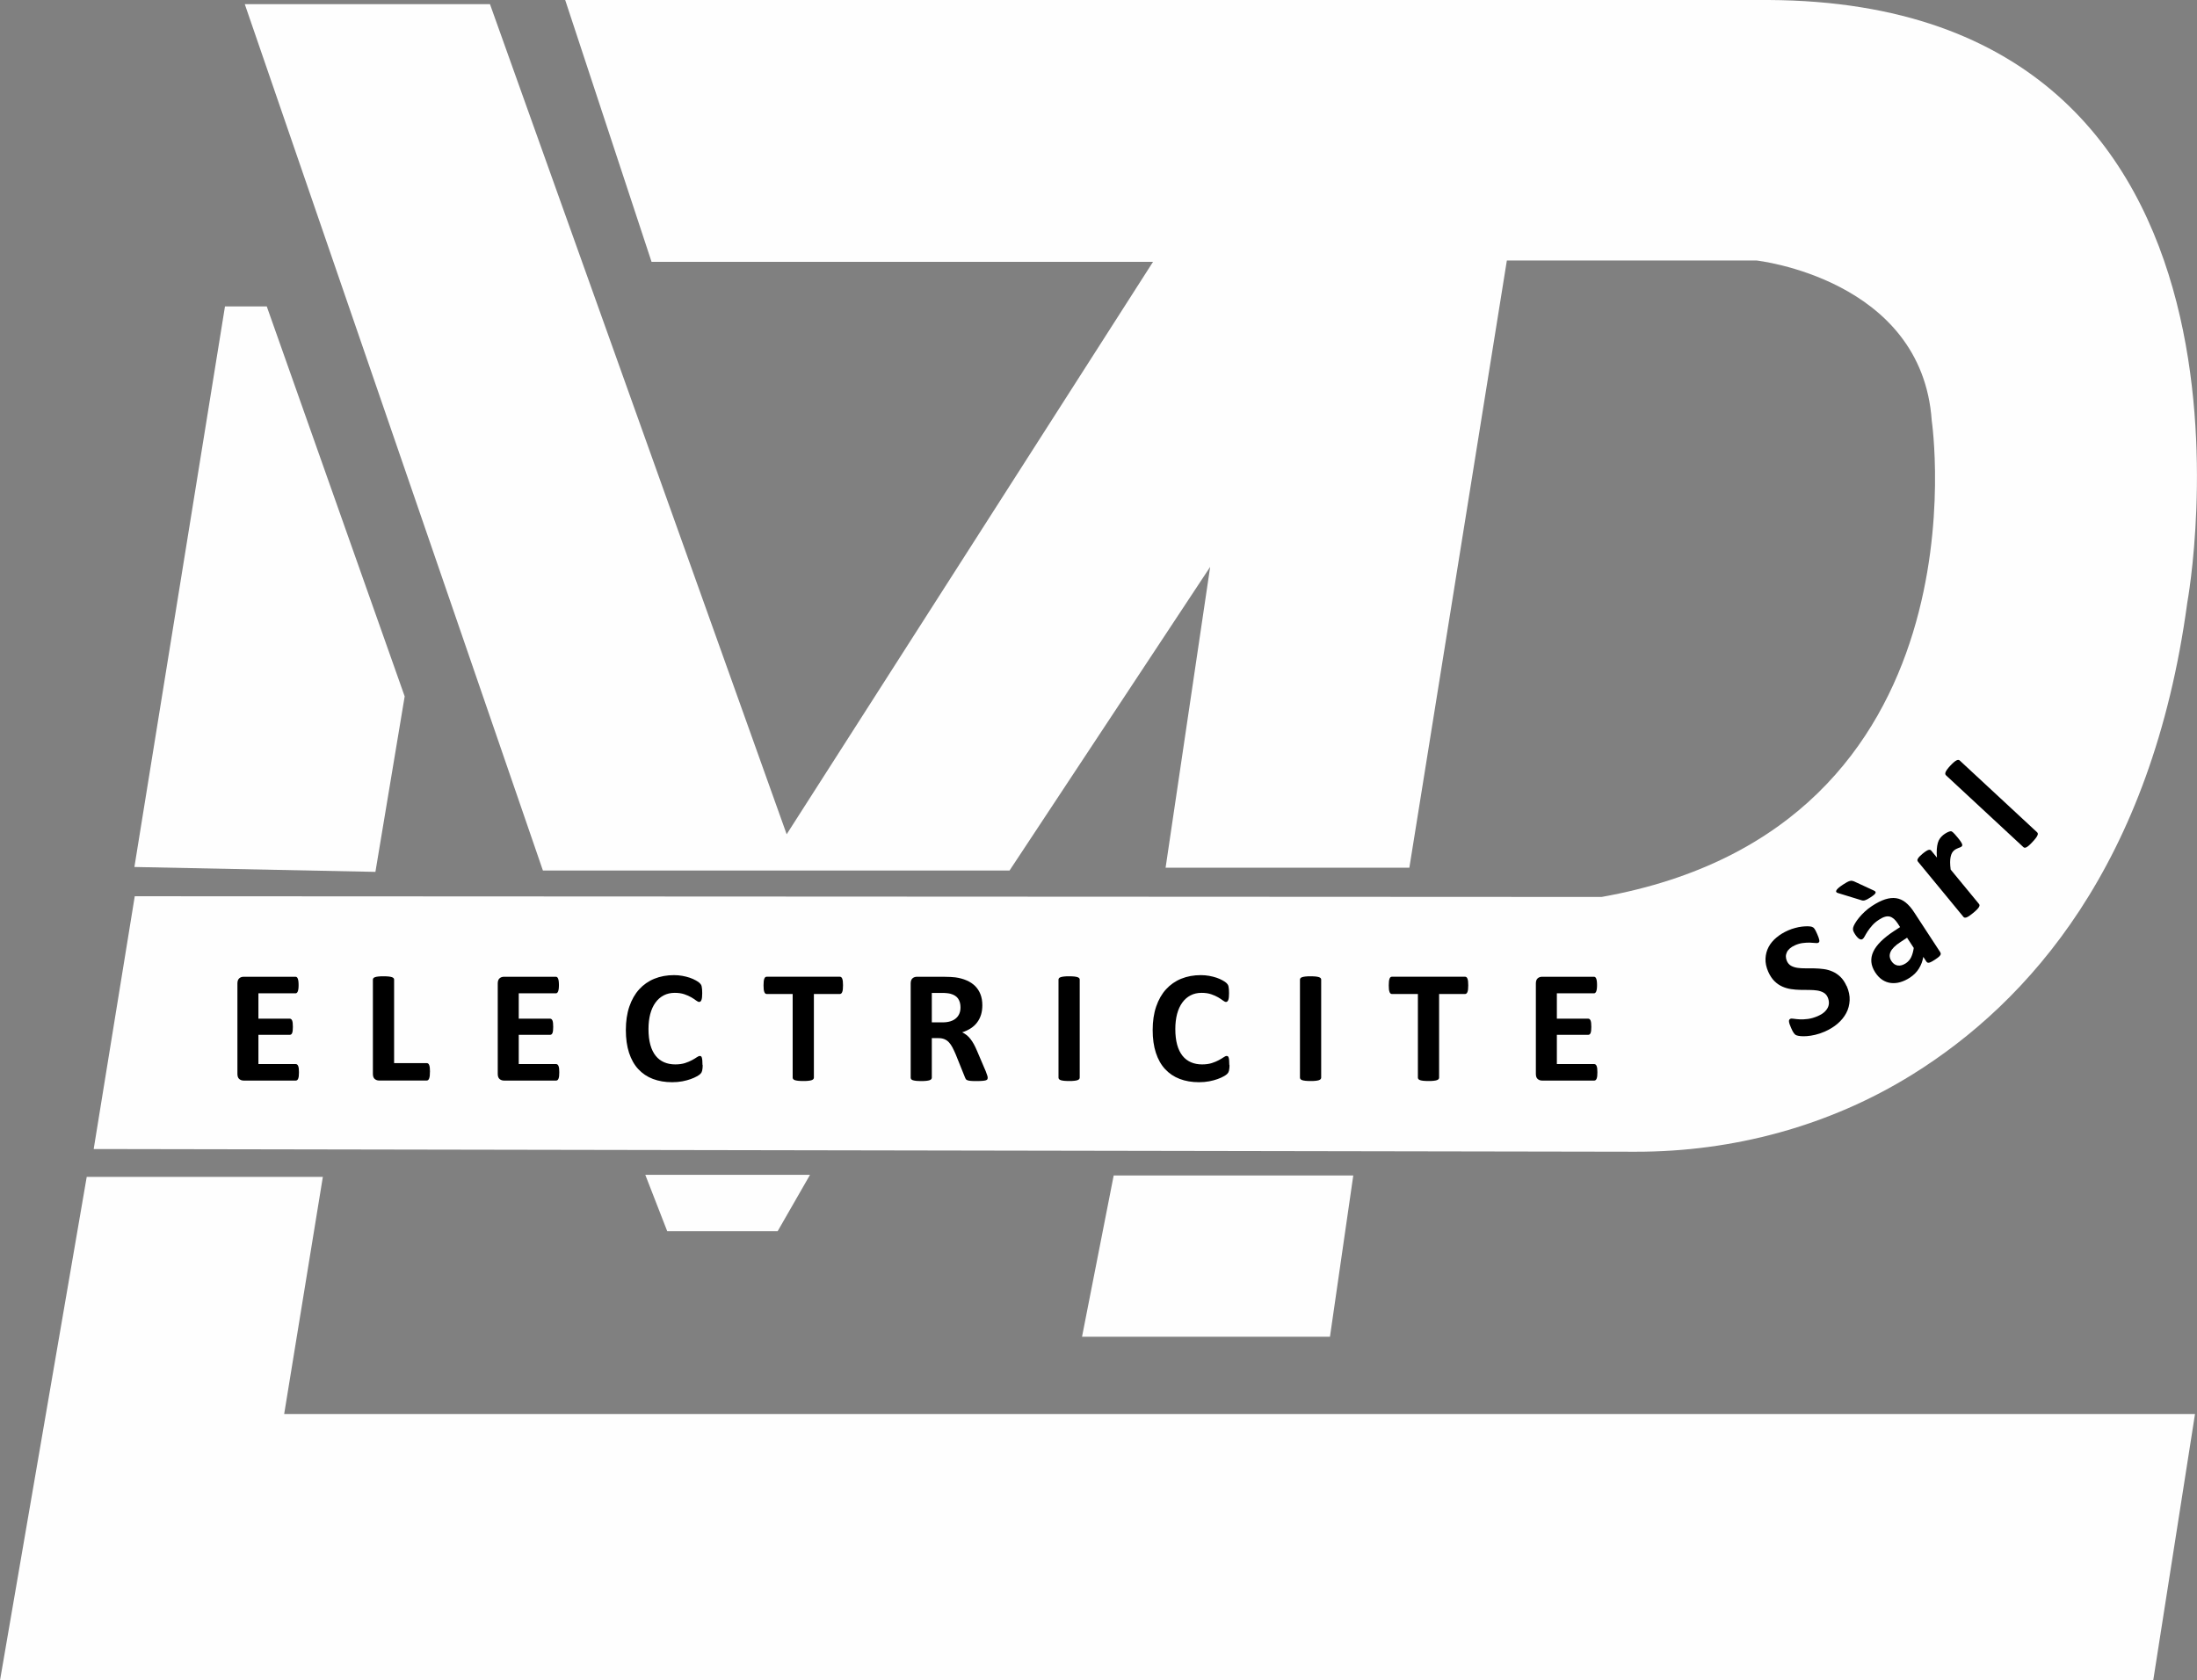 <svg xmlns="http://www.w3.org/2000/svg" id="Calque_1" viewBox="0 0 494.8 378.51"><rect x="0" y="0" width="494.8" height="378.51" fill="#808080" stroke="none"/><defs><style>      .cls-1 {        fill: #fefefe;      }    </style></defs><polygon class="cls-1" points="50.67 69.02 60.08 69.02 91.14 156.86 84.55 196.39 30.27 195.29 50.67 69.02"></polygon><path class="cls-1" d="M30.35,201.88l-9.25,56.94,347.21.61c22.03.04,43.77-5.8,62.47-17.45,25.92-16.14,53.84-47.08,61.84-106.29,0,0,24.94-135.06-94.27-135.69H127.29l19.45,58.98h112.94l-82.51,128.94L110.35.94h-55.22l67.14,195.14h105.1l45.18-68.39-10.04,67.76h54.9l21.96-136.78h56.16s37.33,4.08,39.53,36.08c0,0,13.49,91.61-74.35,107.29l-330.35-.16Z"></path><polygon class="cls-1" points="19.53 265.1 72.71 265.1 64 318.51 494.35 318.51 484.94 378.51 0 378.51 19.53 265.1"></polygon><polygon class="cls-1" points="145.33 264.63 182.43 264.63 175.14 277.33 150.27 277.33 145.33 264.63"></polygon><polygon class="cls-1" points="250.82 264.78 304.78 264.78 299.53 301.1 243.69 301.1 250.82 264.78"></polygon><g><path d="M67.33,241.53c0,.35-.02.64-.04.88-.03.23-.08.42-.14.57s-.14.25-.23.32c-.09.07-.19.1-.3.1h-11.74c-.4,0-.73-.12-1-.35-.27-.23-.41-.62-.41-1.15v-20.38c0-.53.14-.91.41-1.15.27-.24.6-.35,1-.35h11.67c.11,0,.21.03.29.09.08.06.16.17.22.32.06.15.11.34.14.58.03.24.05.53.05.89,0,.34-.02.62-.05.86-.03.23-.08.42-.14.57-.06.14-.13.25-.22.32-.08.07-.18.1-.29.1h-8.35v5.71h7.06c.11,0,.21.03.3.1.09.07.17.17.23.31.06.14.1.33.13.56.03.23.04.52.04.86s-.01.64-.04.87c-.03.23-.08.41-.13.55-.06.14-.14.24-.23.3-.09.06-.19.09-.3.09h-7.06v6.59h8.42c.11,0,.21.03.3.1.09.07.17.17.23.32s.11.33.14.57c.03.24.04.53.04.88Z"></path><path d="M96.83,241.41c0,.36-.02.67-.04.91-.03.25-.08.45-.14.61-.06.16-.14.28-.23.35-.09.07-.2.11-.32.11h-10.71c-.4,0-.73-.12-1-.35-.27-.23-.41-.62-.41-1.15v-21.23c0-.12.04-.23.12-.33.08-.1.21-.17.39-.23.18-.06.42-.11.73-.14.31-.04.69-.05,1.15-.05s.86.02,1.16.05c.3.04.54.08.72.14.18.06.31.14.39.23s.12.21.12.33v18.81h7.35c.12,0,.23.03.32.1.09.07.17.17.23.33.06.15.11.35.14.6.03.25.04.55.04.91Z"></path><path d="M125.96,241.53c0,.35-.02.64-.04.88-.03.23-.08.42-.14.57s-.14.25-.23.32c-.09.07-.19.1-.3.1h-11.74c-.4,0-.73-.12-1-.35-.27-.23-.41-.62-.41-1.15v-20.38c0-.53.14-.91.41-1.15.27-.24.6-.35,1-.35h11.67c.11,0,.21.03.29.09.08.06.16.17.22.32.06.15.11.34.14.58.03.24.05.53.05.89,0,.34-.02.62-.05.86-.03.23-.08.42-.14.57-.06.14-.13.25-.22.32-.08.07-.18.1-.29.1h-8.35v5.71h7.06c.11,0,.21.03.3.1.09.07.17.17.23.31.06.14.1.33.13.56.03.23.04.52.04.86s-.01.64-.04.87c-.03.23-.08.41-.13.55-.06.14-.14.24-.23.3-.09.06-.19.09-.3.09h-7.06v6.59h8.42c.11,0,.21.03.3.1.09.07.17.17.23.32s.11.33.14.57c.03.24.04.53.04.88Z"></path><path d="M158.25,239.85c0,.3,0,.56-.03.77-.02.21-.04.39-.08.54-.04.15-.08.28-.14.39s-.16.23-.29.37c-.13.14-.39.32-.77.53-.38.22-.84.42-1.39.62-.55.2-1.17.36-1.88.5-.7.13-1.47.2-2.29.2-1.6,0-3.05-.25-4.34-.74s-2.38-1.23-3.29-2.21-1.6-2.21-2.08-3.68c-.48-1.47-.72-3.18-.72-5.13s.26-3.75.79-5.29c.53-1.54,1.27-2.84,2.22-3.88s2.09-1.84,3.42-2.38c1.33-.54,2.8-.81,4.4-.81.65,0,1.28.05,1.88.16.6.11,1.16.25,1.67.42.51.17.97.38,1.38.61.41.23.7.42.86.59s.27.3.33.41.11.25.14.42c.04.17.06.37.08.6.02.23.03.51.03.85,0,.36-.01.67-.04.92s-.07.46-.13.61c-.06.16-.13.27-.22.34-.08.07-.18.11-.29.11-.18,0-.41-.11-.69-.32-.28-.21-.63-.45-1.07-.71-.44-.26-.96-.49-1.57-.7s-1.33-.32-2.18-.32c-.93,0-1.76.19-2.48.57-.73.38-1.35.92-1.86,1.63-.51.7-.9,1.56-1.17,2.56-.26,1-.4,2.13-.4,3.38,0,1.37.14,2.56.42,3.57s.69,1.83,1.21,2.48c.52.65,1.16,1.13,1.9,1.45.74.32,1.58.48,2.5.48.84,0,1.57-.1,2.19-.3.61-.2,1.14-.42,1.58-.66.44-.24.8-.46,1.08-.65.28-.19.5-.29.66-.29.12,0,.22.02.29.07.07.05.13.14.18.29s.08.35.11.61c.02.26.04.61.04,1.04Z"></path><path d="M189.86,221.97c0,.35-.02.65-.04.89-.03.25-.08.45-.14.6-.06.15-.14.26-.23.33-.09.07-.19.11-.3.11h-5.85v18.84c0,.12-.04.23-.12.33s-.21.17-.39.24c-.18.06-.42.11-.73.14-.31.04-.69.05-1.15.05s-.84-.02-1.15-.05c-.31-.04-.55-.08-.73-.14-.18-.06-.31-.14-.39-.24-.08-.1-.12-.21-.12-.33v-18.84h-5.85c-.12,0-.22-.04-.31-.11s-.16-.18-.22-.33c-.06-.15-.11-.35-.14-.6s-.04-.54-.04-.89.01-.67.04-.92c.03-.25.08-.46.14-.61s.13-.26.22-.33.19-.1.31-.1h16.48c.11,0,.21.03.3.1.09.07.17.17.23.33s.11.35.14.61c.03.25.04.56.04.92Z"></path><path d="M222.44,242.78c0,.13-.02.24-.07.33-.05.09-.16.17-.34.23-.18.06-.45.1-.79.13s-.83.04-1.43.04c-.51,0-.91-.01-1.21-.04s-.54-.07-.71-.14c-.17-.07-.3-.15-.37-.25-.07-.1-.13-.23-.18-.37l-2.1-5.22c-.25-.59-.5-1.11-.74-1.57-.24-.46-.51-.84-.8-1.15-.29-.31-.63-.54-1.02-.7s-.83-.23-1.34-.23h-1.48v8.91c0,.12-.04.23-.12.33-.08.1-.21.17-.39.24-.18.06-.42.11-.72.14-.3.04-.69.05-1.16.05s-.84-.02-1.15-.05c-.31-.04-.55-.08-.73-.14-.18-.06-.31-.14-.38-.24s-.11-.21-.11-.33v-21.23c0-.53.14-.91.41-1.15.27-.24.6-.35,1-.35h6.05c.61,0,1.12.01,1.52.04s.76.05,1.08.09c.94.13,1.79.36,2.54.69.75.32,1.39.75,1.92,1.27.52.52.92,1.14,1.2,1.86.28.72.42,1.54.42,2.47,0,.78-.1,1.5-.3,2.14-.2.64-.49,1.22-.88,1.73-.38.51-.86.95-1.43,1.32s-1.21.67-1.93.9c.35.17.68.37.98.61.31.24.6.53.87.88.27.34.53.74.77,1.17s.48.94.71,1.49l1.97,4.61c.18.46.3.79.36,1,.06.21.09.38.09.5ZM216.32,226.92c0-.77-.17-1.42-.52-1.95-.35-.53-.92-.9-1.72-1.12-.24-.06-.51-.11-.82-.14-.31-.04-.73-.05-1.27-.05h-2.13v6.63h2.42c.67,0,1.26-.08,1.77-.24.51-.16.93-.39,1.26-.69.34-.29.59-.65.76-1.06s.25-.87.25-1.37Z"></path><path d="M243.17,242.74c0,.12-.04.23-.12.33s-.21.17-.39.24c-.18.06-.42.11-.72.14-.3.04-.69.05-1.16.05s-.84-.02-1.15-.05c-.31-.04-.55-.08-.73-.14-.18-.06-.31-.14-.39-.24-.08-.1-.12-.21-.12-.33v-22.08c0-.12.04-.23.12-.33.08-.1.21-.17.4-.23.19-.06.43-.11.73-.14.3-.04.68-.05,1.14-.05s.86.02,1.16.05c.3.04.54.08.72.14.18.06.31.14.39.23s.12.21.12.33v22.08Z"></path><path d="M276.9,239.85c0,.3,0,.56-.03.77-.02.21-.04.39-.08.54-.04.15-.08.28-.14.39s-.16.23-.29.37c-.13.14-.39.32-.77.53-.38.22-.84.42-1.39.62-.55.2-1.17.36-1.88.5-.7.13-1.47.2-2.29.2-1.6,0-3.05-.25-4.34-.74s-2.38-1.23-3.29-2.21-1.6-2.21-2.08-3.68c-.48-1.47-.72-3.18-.72-5.13s.26-3.75.79-5.29c.53-1.54,1.27-2.84,2.22-3.88s2.09-1.84,3.42-2.38c1.33-.54,2.8-.81,4.4-.81.65,0,1.28.05,1.88.16.6.11,1.16.25,1.67.42.51.17.97.38,1.38.61.41.23.7.42.86.59s.27.3.33.41.11.25.14.42c.04.17.06.37.08.6.02.23.03.51.03.85,0,.36-.01.67-.04.92s-.07.46-.13.61c-.06.16-.13.27-.22.34-.08.07-.18.11-.29.11-.18,0-.41-.11-.69-.32-.28-.21-.63-.45-1.07-.71-.44-.26-.96-.49-1.57-.7s-1.33-.32-2.18-.32c-.93,0-1.76.19-2.48.57-.73.38-1.35.92-1.86,1.63-.51.7-.9,1.56-1.17,2.56-.26,1-.4,2.13-.4,3.38,0,1.37.14,2.56.42,3.57s.69,1.83,1.21,2.48c.52.65,1.16,1.13,1.9,1.45.74.32,1.58.48,2.5.48.84,0,1.57-.1,2.19-.3.61-.2,1.14-.42,1.58-.66.44-.24.8-.46,1.08-.65.28-.19.5-.29.66-.29.12,0,.22.02.29.07.07.05.13.14.18.29s.08.35.11.61c.02.26.04.61.04,1.04Z"></path><path d="M297.55,242.74c0,.12-.04.23-.12.33s-.21.17-.39.24c-.18.06-.42.11-.72.14-.3.04-.69.05-1.16.05s-.84-.02-1.15-.05c-.31-.04-.55-.08-.73-.14-.18-.06-.31-.14-.39-.24-.08-.1-.12-.21-.12-.33v-22.08c0-.12.04-.23.12-.33.08-.1.21-.17.4-.23.19-.06.43-.11.73-.14.3-.04.68-.05,1.14-.05s.86.02,1.16.05c.3.04.54.08.72.14.18.06.31.14.39.23s.12.21.12.33v22.08Z"></path><path d="M330.67,221.97c0,.35-.02.65-.04.89-.03.25-.08.45-.14.6-.06.15-.14.26-.23.33-.09.07-.19.11-.3.11h-5.85v18.84c0,.12-.04.23-.12.33s-.21.17-.39.24c-.18.06-.42.11-.73.14-.31.04-.69.05-1.15.05s-.84-.02-1.15-.05c-.31-.04-.55-.08-.73-.14-.18-.06-.31-.14-.39-.24-.08-.1-.12-.21-.12-.33v-18.84h-5.85c-.12,0-.22-.04-.31-.11s-.16-.18-.22-.33c-.06-.15-.11-.35-.14-.6s-.04-.54-.04-.89.01-.67.04-.92c.03-.25.08-.46.14-.61s.13-.26.22-.33.19-.1.31-.1h16.48c.11,0,.21.03.3.1.09.07.17.17.23.33s.11.35.14.61c.03.25.04.56.04.92Z"></path><path d="M359.76,241.53c0,.35-.02.64-.04.88-.03.23-.08.42-.14.57s-.14.25-.23.32c-.09.07-.19.1-.3.1h-11.74c-.4,0-.73-.12-1-.35-.27-.23-.41-.62-.41-1.15v-20.38c0-.53.14-.91.41-1.15.27-.24.6-.35,1-.35h11.67c.11,0,.21.03.29.09.08.06.16.17.22.32.06.15.11.34.14.58.03.24.05.53.05.89,0,.34-.02.62-.05.86-.03.23-.08.42-.14.57-.06.14-.13.25-.22.32-.08.07-.18.1-.29.1h-8.35v5.71h7.06c.11,0,.21.03.3.1.09.07.17.17.23.31.06.14.1.33.13.56.03.23.04.52.04.86s-.01.64-.04.87c-.03.23-.08.41-.13.55-.06.14-.14.24-.23.3-.09.06-.19.09-.3.09h-7.06v6.59h8.42c.11,0,.21.03.3.1.09.07.17.17.23.32s.11.33.14.57c.03.24.04.53.04.88Z"></path></g><path d="M415.9,222.09c.49,1.12.72,2.2.67,3.24-.05,1.03-.3,1.99-.77,2.87-.47.88-1.12,1.68-1.95,2.39-.83.71-1.8,1.3-2.89,1.78-.74.32-1.45.56-2.14.72-.69.16-1.31.26-1.87.3s-1.04.04-1.45,0c-.41-.04-.71-.11-.92-.19-.21-.08-.4-.24-.58-.49-.18-.24-.38-.62-.6-1.13-.15-.34-.27-.63-.35-.87-.08-.24-.13-.45-.14-.61-.01-.16,0-.3.06-.39.06-.1.14-.17.25-.22.15-.07.41-.07.77-.01.36.06.81.1,1.35.13.54.03,1.15,0,1.85-.09.69-.09,1.44-.31,2.25-.66.53-.23.98-.5,1.34-.81.36-.31.64-.65.83-1.01.19-.36.29-.74.29-1.15,0-.41-.09-.82-.27-1.24-.21-.48-.53-.84-.95-1.07-.42-.23-.9-.39-1.44-.47-.54-.08-1.14-.12-1.78-.12-.64,0-1.31,0-2-.02-.69-.01-1.38-.07-2.07-.17-.69-.1-1.35-.29-1.98-.57-.63-.28-1.22-.68-1.76-1.21s-1.01-1.23-1.41-2.12c-.45-1.03-.66-2.01-.62-2.96.04-.94.27-1.82.69-2.61.42-.8,1.01-1.51,1.78-2.15.76-.64,1.64-1.17,2.62-1.6.51-.22,1.03-.41,1.57-.55.54-.15,1.06-.25,1.56-.31.5-.06.96-.08,1.37-.07.41.02.7.05.86.12s.27.12.35.18c.07.06.15.15.23.26.08.11.17.27.27.45.1.19.21.43.33.71.14.32.25.59.33.82.08.23.13.42.16.58.02.16.02.29-.03.39-.04.1-.13.17-.25.23-.12.05-.35.06-.68.02-.33-.04-.73-.06-1.2-.08-.47-.01-.99.02-1.56.09s-1.16.24-1.77.51c-.47.21-.86.45-1.16.72-.3.27-.53.56-.67.87s-.22.63-.21.97.09.67.23.99c.21.47.52.83.93,1.06.41.23.89.39,1.45.47.55.08,1.16.12,1.81.11.66,0,1.33,0,2.02.01s1.39.07,2.08.16c.7.09,1.37.28,2,.56.64.28,1.23.68,1.77,1.2.54.52,1,1.21,1.38,2.07Z"></path><path d="M421.95,200.57c.18.07.31.15.39.24.09.09.11.19.07.31-.04.12-.15.26-.33.42-.18.16-.44.35-.79.58-.29.19-.54.34-.75.45-.21.11-.39.18-.54.23s-.3.06-.43.05c-.13,0-.27-.04-.41-.09l-5.21-1.6c-.17-.05-.3-.11-.37-.21-.08-.1-.08-.22-.01-.37s.22-.34.47-.56c.25-.22.6-.48,1.06-.78.33-.22.62-.39.86-.52.24-.13.45-.22.63-.27.18-.05.35-.07.49-.05.15.02.3.06.45.12l4.43,2.05ZM437,214.56c.09.14.12.28.07.43s-.17.31-.36.49c-.19.18-.5.4-.92.68-.45.3-.8.49-1.03.59-.23.1-.41.14-.55.11s-.25-.11-.35-.25l-.7-1.07c-.17.96-.49,1.83-.99,2.63-.49.8-1.17,1.48-2.04,2.05-.72.47-1.43.8-2.16,1.01-.72.21-1.42.27-2.1.19-.68-.08-1.32-.31-1.92-.7-.6-.39-1.13-.94-1.61-1.67-.51-.79-.81-1.57-.88-2.35-.07-.78.07-1.56.44-2.34.36-.78.94-1.55,1.73-2.33.79-.77,1.78-1.56,2.98-2.34l1.32-.86-.53-.82c-.28-.42-.56-.77-.86-1.03s-.61-.43-.94-.52c-.33-.08-.7-.07-1.09.05-.39.11-.83.33-1.32.65-.64.41-1.16.86-1.56,1.32-.41.47-.75.91-1.02,1.33-.27.42-.49.79-.65,1.1s-.33.52-.49.62c-.11.07-.23.1-.36.09-.13-.02-.27-.07-.41-.16-.14-.09-.29-.23-.45-.4-.15-.17-.31-.37-.46-.61-.2-.31-.34-.58-.41-.79-.07-.21-.08-.44-.03-.68.05-.24.19-.56.42-.97.24-.41.54-.84.92-1.3.37-.46.81-.92,1.31-1.38.5-.46,1.04-.89,1.64-1.28,1.06-.69,2.03-1.18,2.92-1.47.89-.28,1.71-.37,2.48-.26.76.11,1.48.43,2.14.96.66.53,1.3,1.26,1.9,2.19l5.93,9.07ZM429.49,211.23l-1.45.95c-.62.4-1.11.79-1.48,1.16s-.64.74-.79,1.1c-.15.36-.21.71-.17,1.05.04.34.17.68.39,1.01.37.56.84.89,1.41.98.57.09,1.17-.08,1.81-.49.53-.35.94-.81,1.21-1.37.27-.57.47-1.26.59-2.09l-1.5-2.3Z"></path><path d="M440.89,188.65c.28.33.49.62.65.85.16.23.27.42.33.57s.08.28.06.37-.08.18-.17.26c-.07.06-.17.11-.29.16-.12.05-.25.1-.4.15-.15.06-.3.13-.47.21s-.33.19-.5.33c-.2.16-.36.36-.49.6s-.23.53-.3.87c-.07.34-.11.74-.11,1.21,0,.47.04,1.01.12,1.64l6.38,7.75c.08.09.12.2.12.31,0,.12-.05.25-.14.41-.1.16-.25.34-.45.55-.2.21-.48.45-.82.74-.34.28-.64.51-.88.67-.24.16-.45.27-.62.34-.17.06-.32.08-.43.06-.11-.02-.21-.08-.28-.17l-10.24-12.44c-.08-.09-.12-.19-.13-.3-.01-.11.02-.23.11-.38.08-.15.21-.31.38-.49s.4-.39.69-.63c.3-.24.55-.44.77-.57.21-.14.39-.23.54-.27.14-.04.27-.05.37-.02.1.03.19.09.27.19l1.27,1.55c-.06-.73-.07-1.37-.03-1.91.04-.54.12-1,.23-1.39.11-.39.27-.73.48-1.01.2-.28.43-.53.7-.75.12-.1.26-.2.41-.3.15-.1.31-.2.49-.29.18-.09.34-.16.48-.21.15-.05.26-.07.35-.07.09,0,.17.02.24.06.07.04.15.1.25.18.1.08.23.22.4.4.17.19.39.45.67.78Z"></path><path d="M458.79,187.48c.09.08.14.18.16.29.02.11-.01.26-.09.42-.07.17-.2.37-.37.6-.18.23-.41.51-.72.84-.3.33-.57.59-.78.78s-.41.33-.57.42-.3.13-.42.12c-.12,0-.22-.05-.31-.14l-17.41-16.16c-.09-.08-.14-.18-.17-.3-.02-.12,0-.26.07-.44.07-.17.19-.38.36-.61.17-.24.41-.52.71-.84.3-.33.57-.58.79-.77.22-.19.42-.32.59-.41.17-.08.31-.12.43-.11.12.01.22.06.31.14l17.41,16.16Z"></path></svg>